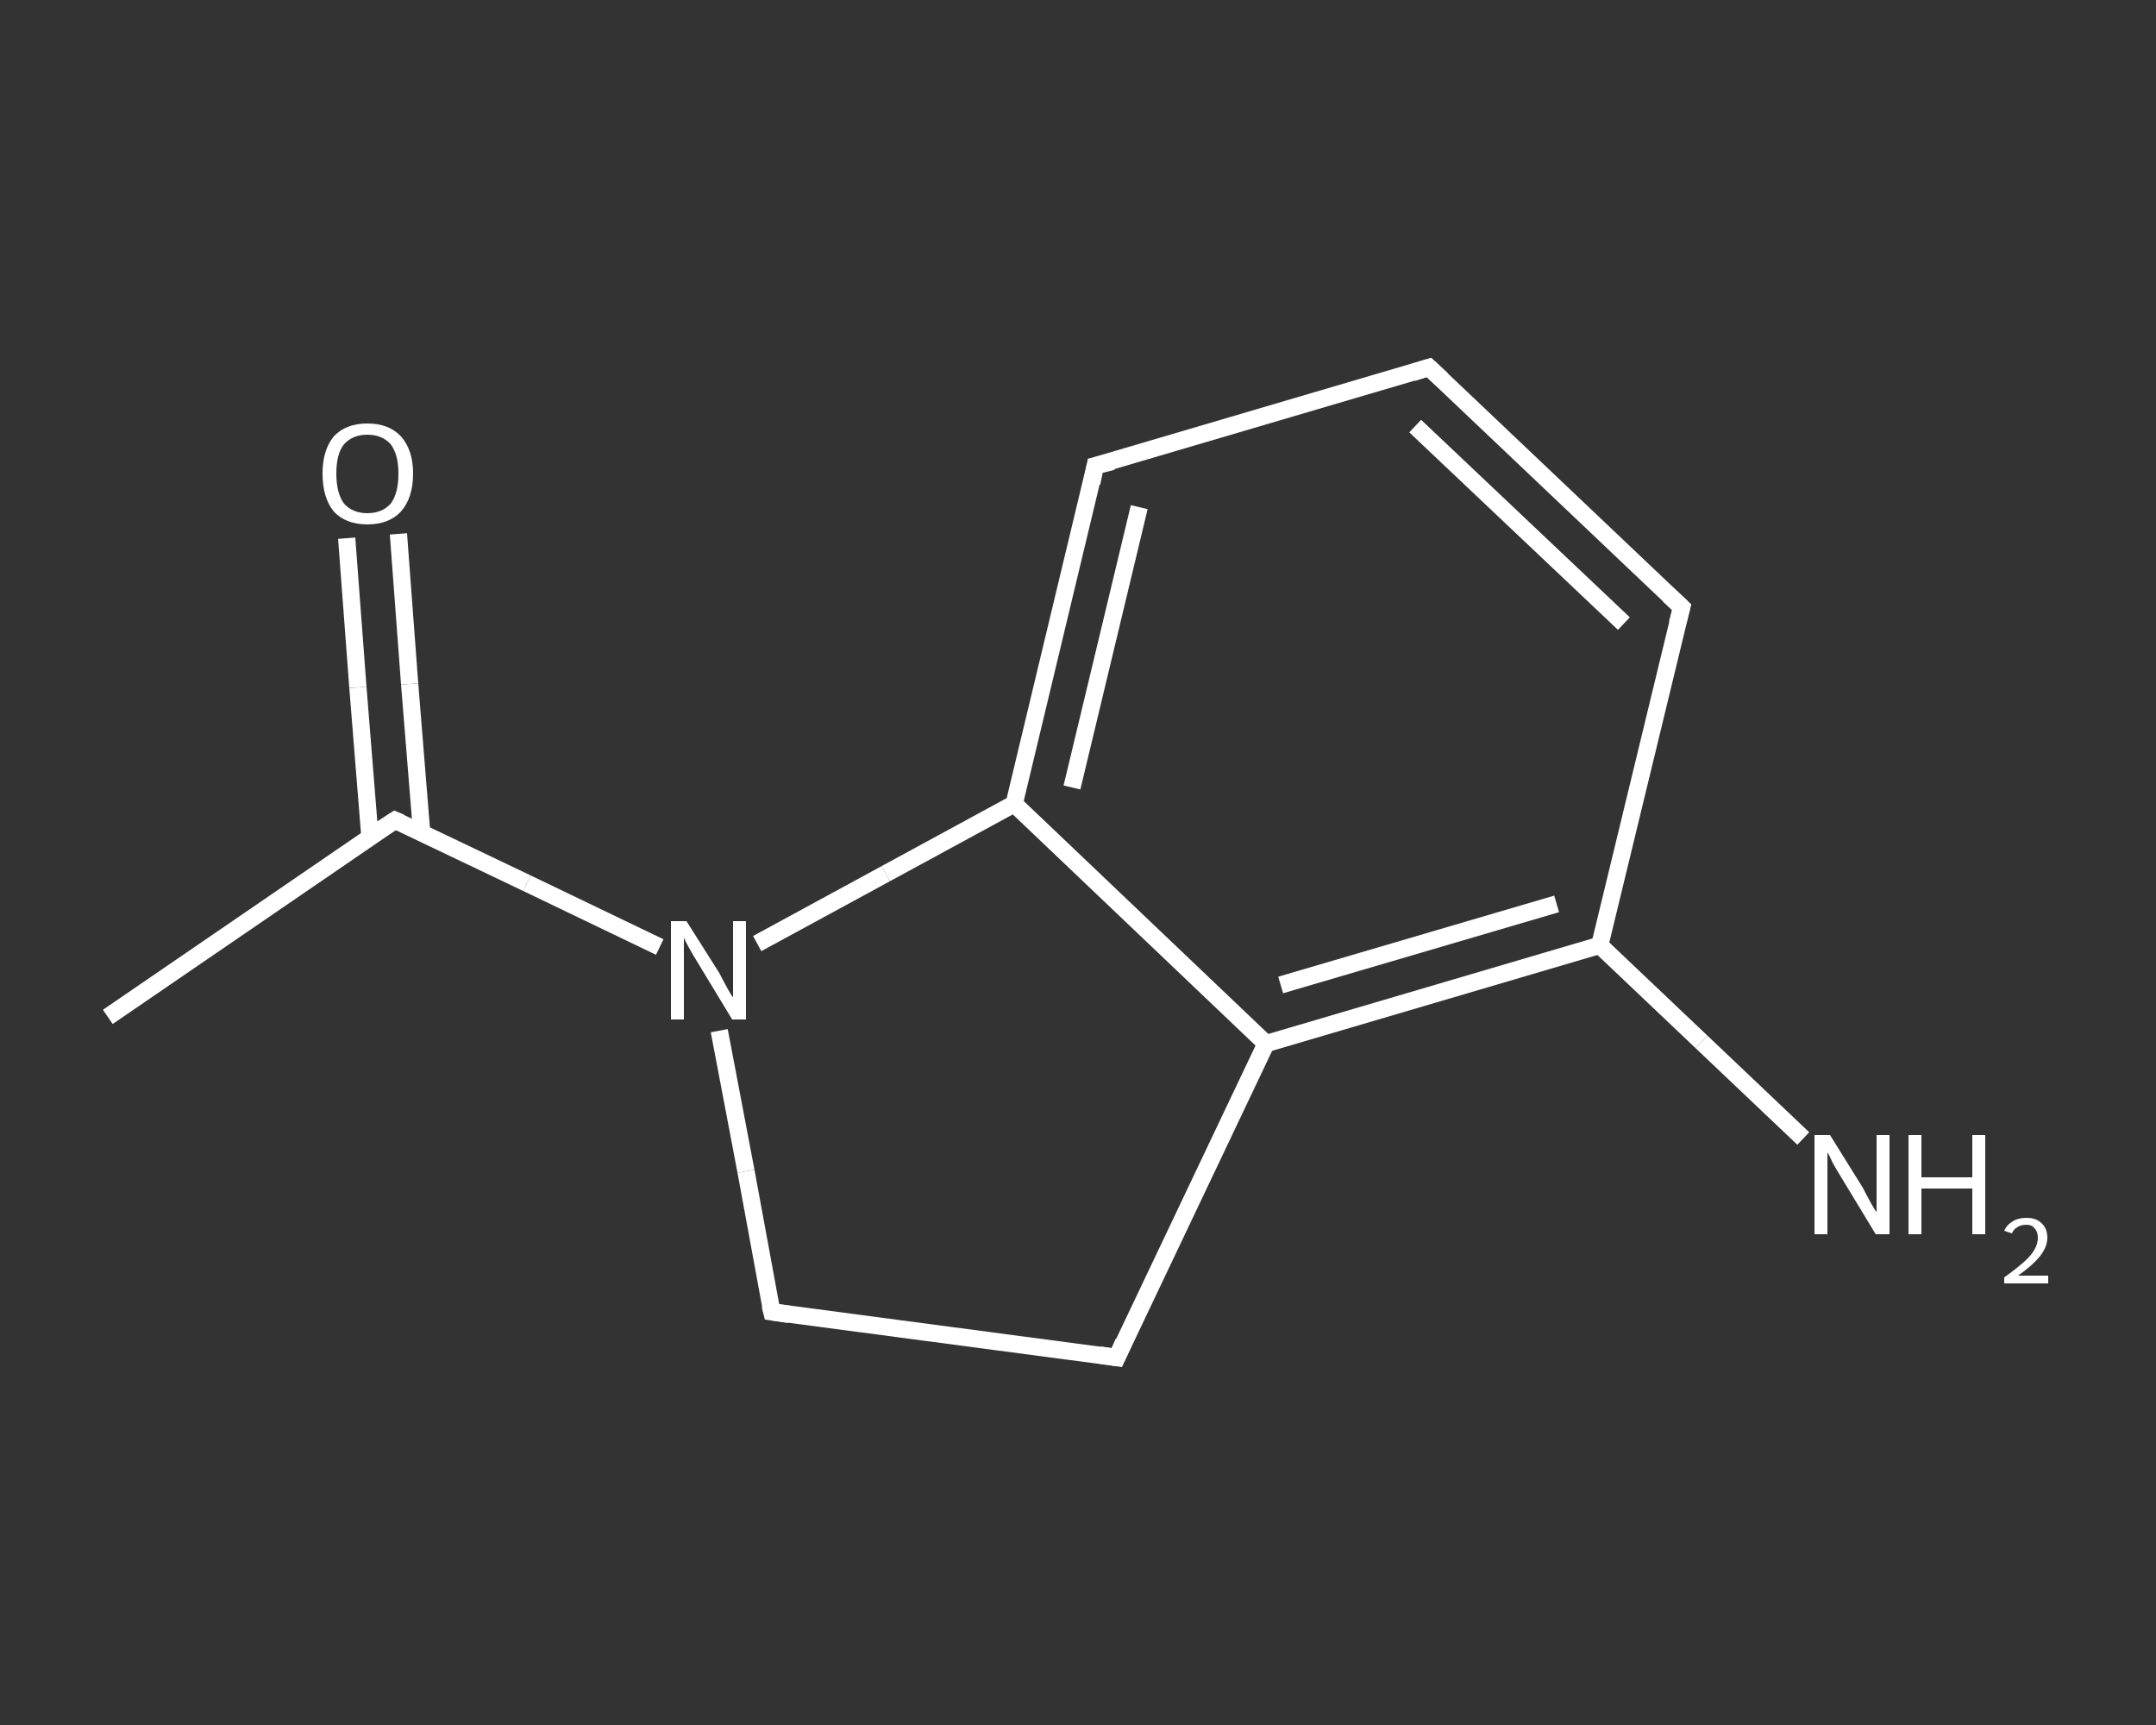 <?xml version='1.0' encoding='iso-8859-1'?>
<svg version='1.1' baseProfile='full'
              xmlns='http://www.w3.org/2000/svg'
                      xmlns:rdkit='http://www.rdkit.org/xml'
                      xmlns:xlink='http://www.w3.org/1999/xlink'
                  xml:space='preserve'
width='250px' height='200px' viewBox='0 0 250 200'>
<rect x="0" y="0" width="250" height="200" fill="#333333" stroke="none"/>
<!-- END OF HEADER -->
<rect style='opacity:1.0;fill:transparent;stroke:none' width='250.0' height='200.0' x='0.0' y='0.0'> </rect>
<path class='bond-0 atom-0 atom-1' d='M 12.5,117.9 L 45.8,95.1' style='fill:none;fill-rule:evenodd;stroke:#FFFFFF;stroke-width:2.0px;stroke-linecap:butt;stroke-linejoin:miter;stroke-opacity:1' />
<path class='bond-1 atom-1 atom-2' d='M 48.9,96.6 L 47.5,79.3' style='fill:none;fill-rule:evenodd;stroke:#FFFFFF;stroke-width:2.0px;stroke-linecap:butt;stroke-linejoin:miter;stroke-opacity:1' />
<path class='bond-1 atom-1 atom-2' d='M 47.5,79.3 L 46.2,61.9' style='fill:none;fill-rule:evenodd;stroke:#FFFFFF;stroke-width:2.0px;stroke-linecap:butt;stroke-linejoin:miter;stroke-opacity:1' />
<path class='bond-1 atom-1 atom-2' d='M 42.9,97.1 L 41.5,79.7' style='fill:none;fill-rule:evenodd;stroke:#FFFFFF;stroke-width:2.0px;stroke-linecap:butt;stroke-linejoin:miter;stroke-opacity:1' />
<path class='bond-1 atom-1 atom-2' d='M 41.5,79.7 L 40.2,62.4' style='fill:none;fill-rule:evenodd;stroke:#FFFFFF;stroke-width:2.0px;stroke-linecap:butt;stroke-linejoin:miter;stroke-opacity:1' />
<path class='bond-2 atom-1 atom-3' d='M 45.8,95.1 L 61.1,102.4' style='fill:none;fill-rule:evenodd;stroke:#FFFFFF;stroke-width:2.0px;stroke-linecap:butt;stroke-linejoin:miter;stroke-opacity:1' />
<path class='bond-2 atom-1 atom-3' d='M 61.1,102.4 L 76.5,109.8' style='fill:none;fill-rule:evenodd;stroke:#FFFFFF;stroke-width:2.0px;stroke-linecap:butt;stroke-linejoin:miter;stroke-opacity:1' />
<path class='bond-3 atom-3 atom-4' d='M 83.4,119.5 L 86.5,135.8' style='fill:none;fill-rule:evenodd;stroke:#FFFFFF;stroke-width:2.0px;stroke-linecap:butt;stroke-linejoin:miter;stroke-opacity:1' />
<path class='bond-3 atom-3 atom-4' d='M 86.5,135.8 L 89.5,152.1' style='fill:none;fill-rule:evenodd;stroke:#FFFFFF;stroke-width:2.0px;stroke-linecap:butt;stroke-linejoin:miter;stroke-opacity:1' />
<path class='bond-4 atom-4 atom-5' d='M 89.5,152.1 L 129.5,157.4' style='fill:none;fill-rule:evenodd;stroke:#FFFFFF;stroke-width:2.0px;stroke-linecap:butt;stroke-linejoin:miter;stroke-opacity:1' />
<path class='bond-5 atom-5 atom-6' d='M 129.5,157.4 L 146.8,121.0' style='fill:none;fill-rule:evenodd;stroke:#FFFFFF;stroke-width:2.0px;stroke-linecap:butt;stroke-linejoin:miter;stroke-opacity:1' />
<path class='bond-6 atom-6 atom-7' d='M 146.8,121.0 L 185.5,109.6' style='fill:none;fill-rule:evenodd;stroke:#FFFFFF;stroke-width:2.0px;stroke-linecap:butt;stroke-linejoin:miter;stroke-opacity:1' />
<path class='bond-6 atom-6 atom-7' d='M 148.5,114.2 L 180.5,104.8' style='fill:none;fill-rule:evenodd;stroke:#FFFFFF;stroke-width:2.0px;stroke-linecap:butt;stroke-linejoin:miter;stroke-opacity:1' />
<path class='bond-7 atom-7 atom-8' d='M 185.5,109.6 L 197.3,120.8' style='fill:none;fill-rule:evenodd;stroke:#FFFFFF;stroke-width:2.0px;stroke-linecap:butt;stroke-linejoin:miter;stroke-opacity:1' />
<path class='bond-7 atom-7 atom-8' d='M 197.3,120.8 L 209.1,132.0' style='fill:none;fill-rule:evenodd;stroke:#FFFFFF;stroke-width:2.0px;stroke-linecap:butt;stroke-linejoin:miter;stroke-opacity:1' />
<path class='bond-8 atom-7 atom-9' d='M 185.5,109.6 L 195.0,70.4' style='fill:none;fill-rule:evenodd;stroke:#FFFFFF;stroke-width:2.0px;stroke-linecap:butt;stroke-linejoin:miter;stroke-opacity:1' />
<path class='bond-9 atom-9 atom-10' d='M 195.0,70.4 L 165.7,42.6' style='fill:none;fill-rule:evenodd;stroke:#FFFFFF;stroke-width:2.0px;stroke-linecap:butt;stroke-linejoin:miter;stroke-opacity:1' />
<path class='bond-9 atom-9 atom-10' d='M 188.3,72.3 L 164.1,49.4' style='fill:none;fill-rule:evenodd;stroke:#FFFFFF;stroke-width:2.0px;stroke-linecap:butt;stroke-linejoin:miter;stroke-opacity:1' />
<path class='bond-10 atom-10 atom-11' d='M 165.7,42.6 L 127.0,54.0' style='fill:none;fill-rule:evenodd;stroke:#FFFFFF;stroke-width:2.0px;stroke-linecap:butt;stroke-linejoin:miter;stroke-opacity:1' />
<path class='bond-11 atom-11 atom-12' d='M 127.0,54.0 L 117.6,93.2' style='fill:none;fill-rule:evenodd;stroke:#FFFFFF;stroke-width:2.0px;stroke-linecap:butt;stroke-linejoin:miter;stroke-opacity:1' />
<path class='bond-11 atom-11 atom-12' d='M 132.1,58.8 L 124.3,91.3' style='fill:none;fill-rule:evenodd;stroke:#FFFFFF;stroke-width:2.0px;stroke-linecap:butt;stroke-linejoin:miter;stroke-opacity:1' />
<path class='bond-12 atom-12 atom-3' d='M 117.6,93.2 L 102.7,101.3' style='fill:none;fill-rule:evenodd;stroke:#FFFFFF;stroke-width:2.0px;stroke-linecap:butt;stroke-linejoin:miter;stroke-opacity:1' />
<path class='bond-12 atom-12 atom-3' d='M 102.7,101.3 L 87.8,109.4' style='fill:none;fill-rule:evenodd;stroke:#FFFFFF;stroke-width:2.0px;stroke-linecap:butt;stroke-linejoin:miter;stroke-opacity:1' />
<path class='bond-13 atom-12 atom-6' d='M 117.6,93.2 L 146.8,121.0' style='fill:none;fill-rule:evenodd;stroke:#FFFFFF;stroke-width:2.0px;stroke-linecap:butt;stroke-linejoin:miter;stroke-opacity:1' />
<path d='M 44.1,96.2 L 45.8,95.1 L 46.5,95.4' style='fill:none;stroke:#FFFFFF;stroke-width:2.0px;stroke-linecap:butt;stroke-linejoin:miter;stroke-opacity:1;' />
<path d='M 89.3,151.3 L 89.5,152.1 L 91.5,152.4' style='fill:none;stroke:#FFFFFF;stroke-width:2.0px;stroke-linecap:butt;stroke-linejoin:miter;stroke-opacity:1;' />
<path d='M 127.5,157.1 L 129.5,157.4 L 130.3,155.6' style='fill:none;stroke:#FFFFFF;stroke-width:2.0px;stroke-linecap:butt;stroke-linejoin:miter;stroke-opacity:1;' />
<path d='M 194.5,72.3 L 195.0,70.4 L 193.5,69.0' style='fill:none;stroke:#FFFFFF;stroke-width:2.0px;stroke-linecap:butt;stroke-linejoin:miter;stroke-opacity:1;' />
<path d='M 167.2,44.0 L 165.7,42.6 L 163.8,43.2' style='fill:none;stroke:#FFFFFF;stroke-width:2.0px;stroke-linecap:butt;stroke-linejoin:miter;stroke-opacity:1;' />
<path d='M 129.0,53.5 L 127.0,54.0 L 126.6,56.0' style='fill:none;stroke:#FFFFFF;stroke-width:2.0px;stroke-linecap:butt;stroke-linejoin:miter;stroke-opacity:1;' />
<path class='atom-2' d='M 37.4 54.9
Q 37.4 52.2, 38.7 50.6
Q 40.1 49.1, 42.6 49.1
Q 45.1 49.1, 46.5 50.6
Q 47.9 52.2, 47.9 54.9
Q 47.9 57.7, 46.5 59.3
Q 45.1 60.8, 42.6 60.8
Q 40.1 60.8, 38.7 59.3
Q 37.4 57.7, 37.4 54.9
M 42.6 59.5
Q 44.3 59.5, 45.3 58.4
Q 46.2 57.2, 46.2 54.9
Q 46.2 52.7, 45.3 51.5
Q 44.3 50.4, 42.6 50.4
Q 40.9 50.4, 39.9 51.5
Q 39.0 52.6, 39.0 54.9
Q 39.0 57.2, 39.9 58.4
Q 40.9 59.5, 42.6 59.5
' fill='#FFFFFF'/>
<path class='atom-3' d='M 79.6 106.8
L 83.4 112.8
Q 83.7 113.4, 84.3 114.5
Q 84.9 115.6, 85.0 115.6
L 85.0 106.8
L 86.5 106.8
L 86.5 118.2
L 84.9 118.2
L 80.9 111.6
Q 80.4 110.8, 79.9 109.9
Q 79.4 109.0, 79.3 108.7
L 79.3 118.2
L 77.8 118.2
L 77.8 106.8
L 79.6 106.8
' fill='#FFFFFF'/>
<path class='atom-8' d='M 212.2 131.6
L 216.0 137.7
Q 216.3 138.3, 216.9 139.4
Q 217.5 140.5, 217.6 140.5
L 217.6 131.6
L 219.1 131.6
L 219.1 143.1
L 217.5 143.1
L 213.5 136.5
Q 213.0 135.7, 212.5 134.8
Q 212.1 133.9, 211.9 133.6
L 211.9 143.1
L 210.4 143.1
L 210.4 131.6
L 212.2 131.6
' fill='#FFFFFF'/>
<path class='atom-8' d='M 221.3 131.6
L 222.8 131.6
L 222.8 136.5
L 228.7 136.5
L 228.7 131.6
L 230.2 131.6
L 230.2 143.1
L 228.7 143.1
L 228.7 137.8
L 222.8 137.8
L 222.8 143.1
L 221.3 143.1
L 221.3 131.6
' fill='#FFFFFF'/>
<path class='atom-8' d='M 232.4 142.7
Q 232.7 142.0, 233.4 141.6
Q 234.0 141.2, 235.0 141.2
Q 236.1 141.2, 236.7 141.8
Q 237.4 142.4, 237.4 143.5
Q 237.4 144.6, 236.5 145.7
Q 235.7 146.7, 234.0 147.9
L 237.5 147.9
L 237.5 148.8
L 232.4 148.8
L 232.4 148.1
Q 233.8 147.1, 234.7 146.3
Q 235.5 145.6, 235.9 144.9
Q 236.3 144.2, 236.3 143.5
Q 236.3 142.8, 235.9 142.4
Q 235.6 142.0, 235.0 142.0
Q 234.3 142.0, 233.9 142.3
Q 233.5 142.5, 233.3 143.0
L 232.4 142.7
' fill='#FFFFFF'/>
</svg>
